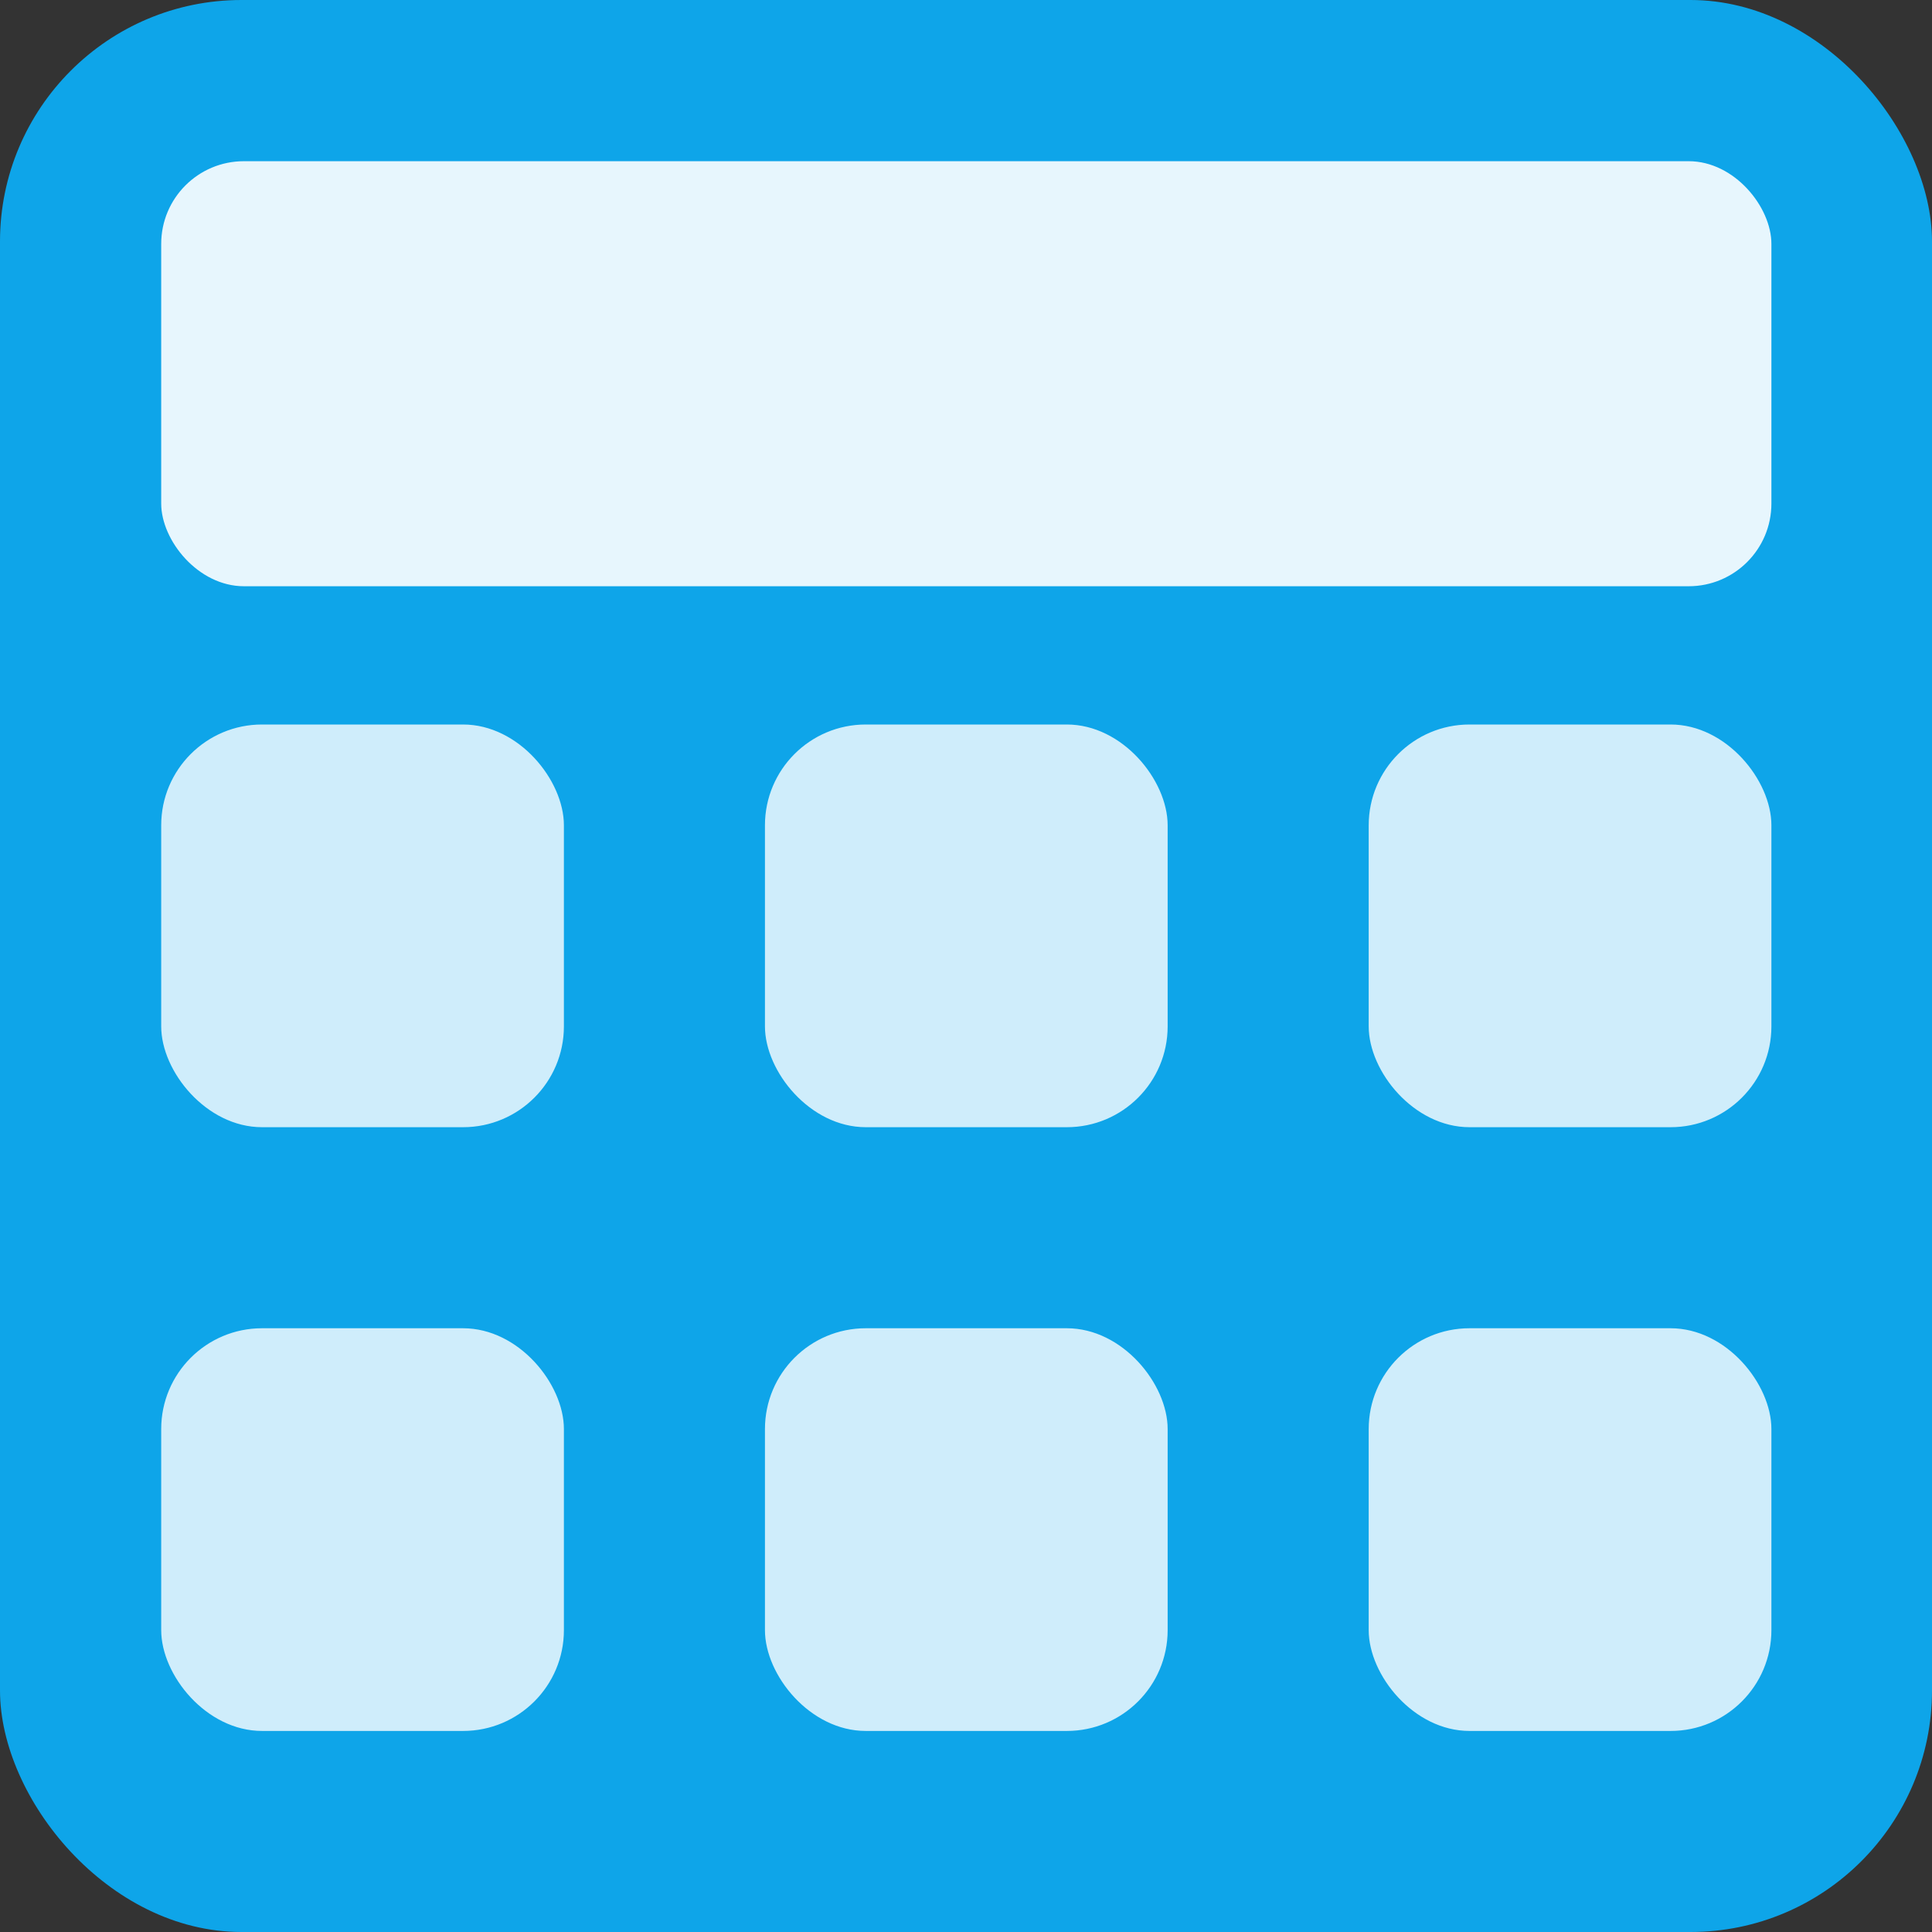 <svg xmlns="http://www.w3.org/2000/svg" id="Layer_1" version="1.1" viewBox="0 0 32 32"><rect x="0" y="0" width="32" height="32" fill="#333333" stroke="none"/><defs><style>.st1{fill:#fff;isolation:isolate;opacity:.8}</style></defs><rect width="32" height="32" rx="4" ry="4" style="fill:#0ea5e9"/><rect width="26.67" height="7.04" x="2.67" y="2.67" rx="1.37" ry="1.37" style="opacity:.9;fill:#fff;isolation:isolate"/><rect width="6.67" height="6.67" x="2.67" y="12" class="st1" rx="1.67" ry="1.67"/><rect width="6.67" height="6.67" x="12.67" y="12" class="st1" rx="1.67" ry="1.67"/><rect width="6.67" height="6.67" x="22.67" y="12" class="st1" rx="1.67" ry="1.67"/><rect width="6.67" height="6.67" x="22.67" y="22" class="st1" rx="1.67" ry="1.67"/><rect width="6.67" height="6.67" x="2.67" y="22" class="st1" rx="1.67" ry="1.67"/><rect width="6.67" height="6.67" x="12.67" y="22" class="st1" rx="1.67" ry="1.67"/></svg>